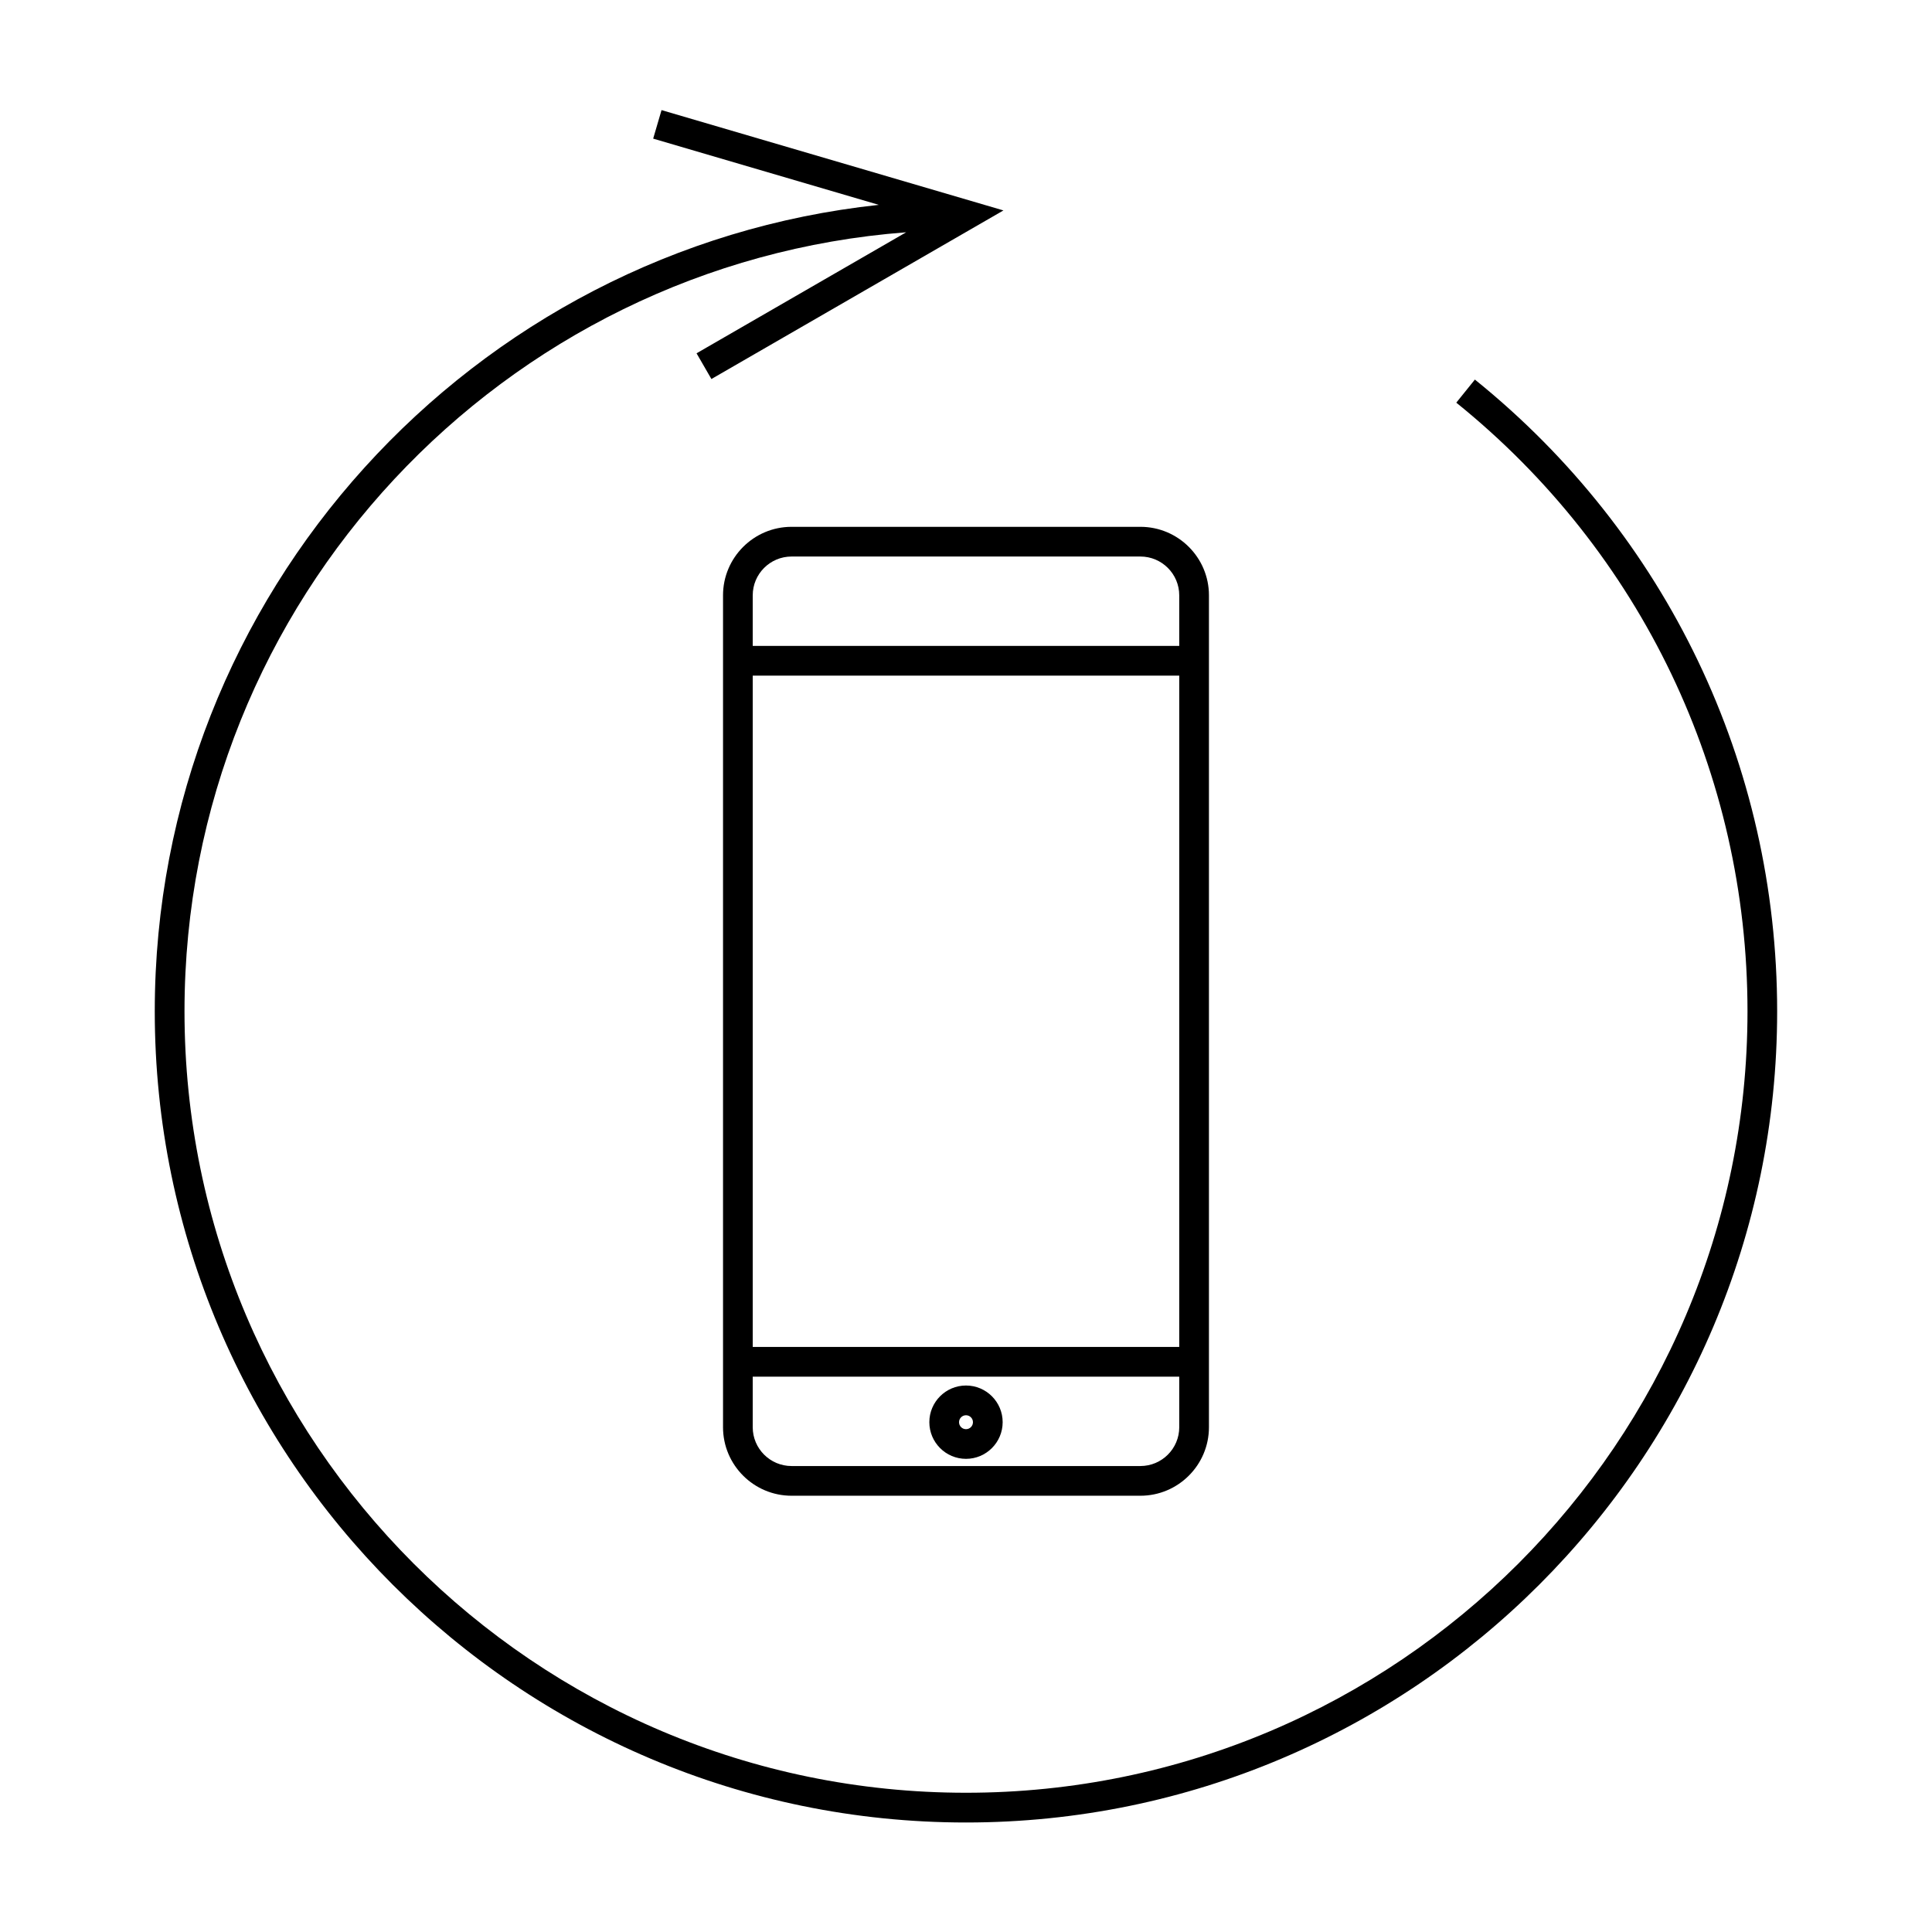 <?xml version="1.0" encoding="UTF-8"?>
<!-- Uploaded to: SVG Repo, www.svgrepo.com, Generator: SVG Repo Mixer Tools -->
<svg fill="#000000" width="800px" height="800px" version="1.1" viewBox="144 144 512 512" xmlns="http://www.w3.org/2000/svg">
 <g>
  <path d="m534.87 244.58-4.938 6.129c49.043 39.566 77.172 98.348 77.172 161.29 0 114.2-92.906 207.1-207.1 207.1-114.2 0-207.11-92.902-207.11-207.1 0-108.86 84.445-198.31 191.25-206.44l-55.551 32.07 3.938 6.816 77.391-44.68-90.609-26.586-2.215 7.559 59.797 17.551c-107.71 11.559-191.88 102.98-191.88 213.71 0 118.54 96.438 214.98 214.98 214.98 118.54 0 214.97-96.438 214.97-214.97 0-65.332-29.199-126.36-80.105-167.42z"/>
  <path d="m335.61 301.77v220.46c0 10.012 8.148 18.156 18.164 18.156h92.445c10.012 0 18.164-8.145 18.164-18.156v-220.46c0-10.012-8.148-18.156-18.164-18.156h-92.445c-10.012 0-18.164 8.145-18.164 18.156zm18.164-10.285h92.445c5.672 0 10.293 4.613 10.293 10.285v13.398h-113.03v-13.398c0-5.672 4.617-10.285 10.289-10.285zm102.74 209.47h-113.03v-177.91h113.03l-0.004 177.91zm0 21.273c0 5.672-4.617 10.285-10.293 10.285h-92.449c-5.672 0-10.293-4.613-10.293-10.285v-13.398h113.03v13.398z"/>
  <path d="m400 530.61c5.359 0 9.715-4.359 9.715-9.719s-4.356-9.715-9.715-9.715-9.715 4.356-9.715 9.715 4.356 9.719 9.715 9.719zm0-11.555c1.012 0 1.844 0.824 1.844 1.844 0 1.02-0.824 1.848-1.844 1.848s-1.844-0.824-1.844-1.848c0-1.02 0.828-1.844 1.844-1.844z"/>
 </g>
</svg>